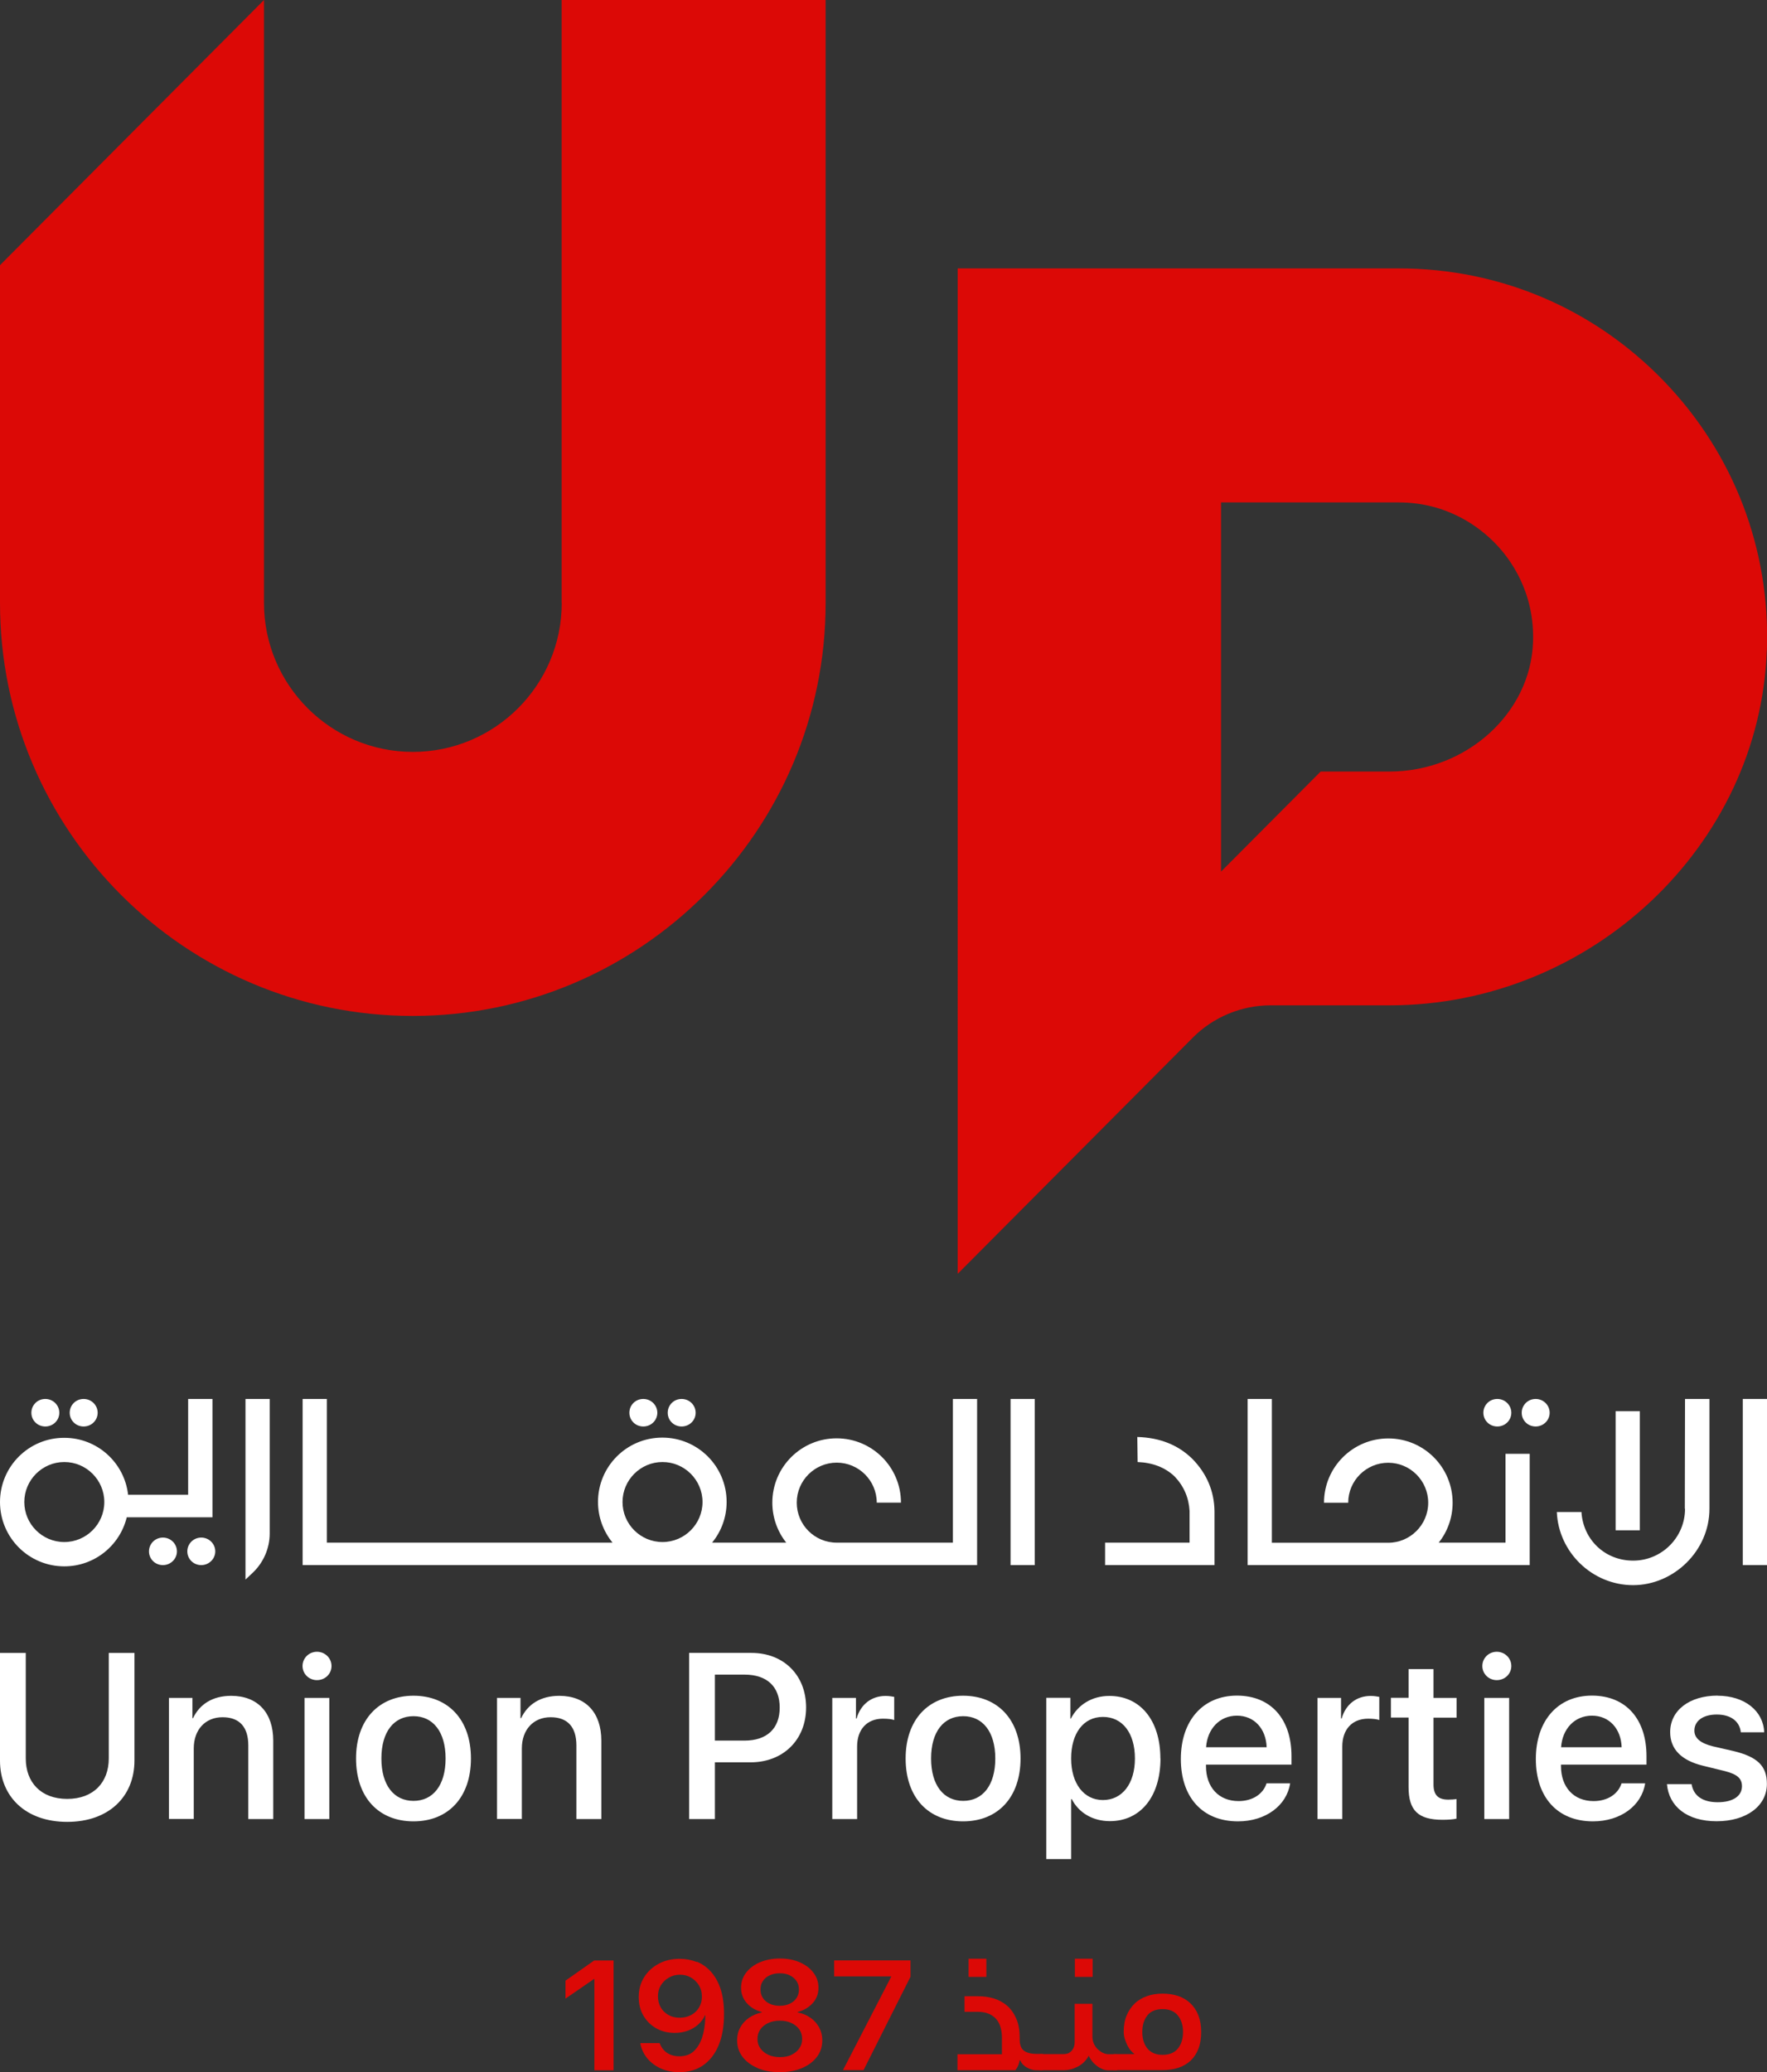 <svg xmlns="http://www.w3.org/2000/svg" id="Layer_2" data-name="Layer 2" viewBox="0 0 170.08 199.41"><rect x="0" y="0" width="170.08" height="199.41" fill="#333333" stroke="none"/><defs><style>      .cls-1 {        fill: #dc0906;      }      .cls-2 {        fill: #fff;      }    </style></defs><g id="Layer_1-2" data-name="Layer 1"><g><path class="cls-2" d="M20.44,134.63h-2.33v9.22h-5.78c-.35-3.09-2.97-5.48-6.14-5.48C2.77,138.36,0,141.13,0,144.55s2.77,6.19,6.19,6.19c2.91,0,5.35-2.01,6.01-4.72h8.25v-11.38ZM6.19,148.4c-2.13,0-3.85-1.73-3.85-3.85s1.73-3.85,3.85-3.85,3.85,1.73,3.85,3.85-1.73,3.85-3.85,3.85Z"></path><rect class="cls-2" x="155.51" y="135.81" width="2.33" height="11.46"></rect><path class="cls-2" d="M23.63,152.01l.67-.63c1.05-.98,1.66-2.37,1.66-3.8v-12.95h-2.33v17.38Z"></path><rect class="cls-2" x="167.75" y="134.63" width="2.33" height="15.99"></rect><rect class="cls-2" x="97.27" y="134.63" width="2.33" height="15.99"></rect><path class="cls-2" d="M91.74,148.46h-11.2c-2.13,0-3.85-1.72-3.85-3.85s1.73-3.85,3.85-3.85,3.85,1.73,3.85,3.85h2.33c0-3.42-2.77-6.19-6.19-6.19s-6.19,2.77-6.19,6.19c0,1.45.5,2.79,1.34,3.85h-7.14c.88-1.07,1.4-2.43,1.4-3.92,0-3.42-2.77-6.19-6.19-6.19s-6.19,2.77-6.19,6.19c0,1.49.53,2.85,1.4,3.92h-4.12s-23.38,0-23.38,0v-13.83h-2.33v15.99h64.92v-15.99h-2.33v13.84ZM63.77,148.4c-2.13,0-3.85-1.73-3.85-3.85s1.73-3.85,3.85-3.85,3.85,1.73,3.85,3.85-1.73,3.85-3.85,3.85Z"></path><path class="cls-2" d="M144.92,148.46h-6.44c.84-1.05,1.34-2.39,1.34-3.84,0-3.42-2.77-6.19-6.19-6.19s-6.19,2.77-6.19,6.19h2.33c0-2.13,1.73-3.85,3.85-3.85s3.85,1.73,3.85,3.85-1.73,3.85-3.85,3.85h-11.2v-13.84h-2.33v15.99h27.15v-10.71h-2.33v8.55Z"></path><path class="cls-2" d="M109.47,138.3l.03,2.4c1.45.06,2.65.52,3.56,1.39.89.93,1.37,2.05,1.44,3.32v3.05s-8.13,0-8.13,0v2.16h10.53v-5.2c-.03-1.91-.74-3.59-2.1-4.99-1.36-1.36-3.15-2.08-5.33-2.14Z"></path><path class="cls-2" d="M162.19,145.2c0,2.75-2.24,4.99-4.99,4.99s-4.82-2.05-4.98-4.68h-2.37c.16,3.89,3.43,7.04,7.34,7.04s7.35-3.3,7.35-7.35v-10.57h-2.35l-.02,10.57Z"></path><path class="cls-2" d="M144.12,137.28c.75,0,1.35-.59,1.35-1.32s-.6-1.33-1.35-1.33-1.34.59-1.34,1.33.6,1.32,1.34,1.32Z"></path><path class="cls-2" d="M147.81,134.63c-.74,0-1.34.59-1.34,1.33s.6,1.32,1.34,1.32,1.35-.59,1.35-1.32-.6-1.33-1.35-1.33Z"></path><path class="cls-2" d="M4.36,137.28c.75,0,1.35-.59,1.35-1.32s-.6-1.33-1.35-1.33-1.34.59-1.34,1.33.6,1.32,1.34,1.32Z"></path><path class="cls-2" d="M8.05,137.28c.75,0,1.35-.59,1.35-1.32s-.6-1.33-1.35-1.33-1.34.59-1.34,1.33.6,1.32,1.34,1.32Z"></path><path class="cls-2" d="M65.61,137.28c.75,0,1.35-.59,1.35-1.32s-.6-1.33-1.35-1.33-1.34.59-1.34,1.33.6,1.32,1.34,1.32Z"></path><path class="cls-2" d="M61.92,137.28c.75,0,1.35-.59,1.35-1.32s-.6-1.33-1.35-1.33-1.34.59-1.34,1.33.6,1.32,1.34,1.32Z"></path><path class="cls-2" d="M15.68,147.97c-.74,0-1.34.59-1.34,1.33s.6,1.32,1.34,1.32,1.35-.59,1.35-1.32-.6-1.33-1.35-1.33Z"></path><path class="cls-2" d="M19.37,147.97c-.74,0-1.34.59-1.34,1.33s.6,1.32,1.34,1.32,1.35-.59,1.35-1.32-.6-1.33-1.35-1.33Z"></path></g><path class="cls-2" d="M72.33,159.07c3.1,0,5.26,2.14,5.26,5.25s-2.21,5.28-5.34,5.28h-3.44v5.46h-2.48v-15.99h6ZM68.81,167.51h2.85c2.16,0,3.39-1.16,3.39-3.18s-1.23-3.17-3.38-3.17h-2.86v6.35ZM80.11,163.4h2.28v1.98h.06c.39-1.36,1.43-2.17,2.8-2.17.34,0,.64.06.82.09v2.23c-.19-.08-.61-.13-1.08-.13-1.54,0-2.49,1.03-2.49,2.68v6.98h-2.39v-11.66ZM87.17,169.23c0-3.75,2.21-6.04,5.53-6.04s5.53,2.29,5.53,6.04-2.19,6.05-5.53,6.05-5.53-2.29-5.53-6.05ZM95.8,169.23c0-2.58-1.22-4.07-3.09-4.07s-3.09,1.48-3.09,4.07,1.22,4.08,3.09,4.08,3.09-1.49,3.09-4.08ZM111.7,169.23c0,3.69-1.94,6.03-4.87,6.03-1.67,0-3-.82-3.67-2.12h-.06v5.77h-2.39v-15.52h2.32v2.01h.04c.69-1.34,2.03-2.19,3.71-2.19,2.96,0,4.91,2.33,4.91,6.02ZM109.24,169.23c0-2.44-1.19-4-3.08-4s-3.06,1.6-3.06,4,1.22,4,3.06,4,3.08-1.55,3.08-4ZM124.18,171.63c-.33,2.13-2.35,3.65-5.02,3.65-3.42,0-5.5-2.32-5.5-6s2.11-6.1,5.4-6.1,5.25,2.28,5.25,5.82v.82h-8.23v.14c0,2.03,1.22,3.37,3.14,3.37,1.36,0,2.37-.69,2.69-1.71h2.27ZM116.09,168.15h5.83c-.06-1.78-1.19-3.04-2.86-3.04s-2.85,1.27-2.97,3.04ZM126.8,163.4h2.28v1.98h.06c.39-1.36,1.43-2.17,2.8-2.17.34,0,.64.06.82.09v2.23c-.19-.08-.61-.13-1.07-.13-1.54,0-2.49,1.03-2.49,2.68v6.98h-2.39v-11.66ZM137.98,160.64v2.76h2.22v1.9h-2.22v6.43c0,1.01.44,1.46,1.42,1.46.24,0,.63-.02.79-.06v1.89c-.27.07-.8.11-1.33.11-2.36,0-3.28-.9-3.28-3.15v-6.69h-1.7v-1.9h1.7v-2.76h2.4ZM142.68,160.33c0-.76.62-1.37,1.39-1.37s1.4.61,1.4,1.37-.62,1.36-1.4,1.36-1.39-.61-1.39-1.36ZM142.87,163.4h2.39v11.66h-2.39v-11.66ZM158.35,171.63c-.33,2.13-2.35,3.65-5.02,3.65-3.42,0-5.5-2.32-5.5-6s2.11-6.1,5.4-6.1,5.25,2.28,5.25,5.82v.82h-8.23v.14c0,2.03,1.22,3.37,3.14,3.37,1.36,0,2.37-.69,2.69-1.71h2.27ZM150.26,168.15h5.83c-.06-1.78-1.19-3.04-2.86-3.04s-2.85,1.27-2.97,3.04ZM165.32,163.19c2.59,0,4.41,1.45,4.49,3.52h-2.25c-.11-1.05-.96-1.71-2.31-1.71s-2.16.63-2.16,1.55c0,.72.58,1.21,1.78,1.51l1.96.45c2.35.56,3.24,1.45,3.24,3.17,0,2.13-1.98,3.59-4.84,3.59s-4.59-1.43-4.78-3.57h2.37c.19,1.12,1.05,1.74,2.52,1.74s2.33-.6,2.33-1.54c0-.74-.44-1.15-1.66-1.46l-2.08-.51c-2.11-.51-3.17-1.61-3.17-3.24,0-2.08,1.84-3.51,4.57-3.51ZM2.48,169.23c0,2.28,1.44,3.89,3.99,3.89s4-1.61,4-3.89v-10.16h2.47v10.37c0,3.45-2.46,5.89-6.47,5.89s-6.47-2.44-6.47-5.89v-10.37h2.48v10.16ZM16.24,163.4h2.28v1.95h.06c.63-1.33,1.87-2.15,3.67-2.15,2.57,0,4.05,1.64,4.05,4.31v7.55h-2.4v-7.08c0-1.75-.82-2.72-2.48-2.72s-2.77,1.2-2.77,3v6.79h-2.39v-11.66ZM29.12,160.33c0-.76.62-1.37,1.39-1.37s1.4.61,1.4,1.37-.62,1.36-1.4,1.36-1.39-.61-1.39-1.36ZM29.31,163.4h2.39v11.66h-2.39v-11.66ZM34.27,169.23c0-3.75,2.21-6.04,5.53-6.04s5.53,2.29,5.53,6.04-2.19,6.05-5.53,6.05-5.53-2.29-5.53-6.05ZM42.89,169.23c0-2.58-1.22-4.07-3.09-4.07s-3.09,1.48-3.09,4.07,1.22,4.08,3.09,4.08,3.09-1.49,3.09-4.08ZM47.82,163.4h2.28v1.95h.06c.63-1.33,1.87-2.15,3.67-2.15,2.57,0,4.05,1.64,4.05,4.31v7.55h-2.4v-7.08c0-1.75-.82-2.72-2.48-2.72s-2.77,1.2-2.77,3v6.79h-2.39v-11.66Z"></path><path class="cls-1" d="M54.06,58.03V0h25.41v58.03c0,21.91-17.83,39.74-39.74,39.74S0,79.95,0,58.03V25.52L25.41,0v58.03c0,7.9,6.43,14.33,14.33,14.33s14.33-6.43,14.33-14.33ZM170.06,62.59c-.67,18.84-16.96,34.16-36.3,34.16h-11.48c-2.78,0-5.5,1.13-7.46,3.1l-22.64,22.74V25.83h42.45c9.71,0,18.77,3.85,25.52,10.84,6.74,6.99,10.26,16.19,9.92,25.91ZM147.56,61.79c.17-4.81-2.19-8.01-3.62-9.48-1.43-1.48-4.53-3.96-9.32-3.96h-17.09v35.53l9.59-9.63h6.63c7.37,0,13.57-5.59,13.81-12.45Z"></path></g><g id="Layer_2-2" data-name="Layer 2"><g><path class="cls-1" d="M57.2,190.46h-.04l-2.73,1.88v-1.73l2.76-1.94h1.87v10.57h-1.85v-8.77Z"></path><path class="cls-1" d="M67.08,188.79c.51.21.97.53,1.36.97.39.44.7.99.92,1.66.22.67.33,1.47.33,2.4h0c0,1.18-.17,2.17-.52,3.01-.34.83-.84,1.47-1.48,1.92s-1.41.67-2.31.67c-.65,0-1.24-.12-1.76-.35s-.96-.56-1.3-.96c-.34-.41-.57-.88-.68-1.41v-.08s1.85,0,1.85,0l.03.07c.1.24.23.45.4.63s.38.32.63.42c.25.1.53.15.84.15.57,0,1.03-.16,1.39-.49.35-.33.62-.77.8-1.32.18-.55.28-1.16.3-1.82,0-.06,0-.13.01-.19s0-.13,0-.19l-.33-1.75c0-.39-.09-.74-.28-1.06-.19-.31-.44-.56-.76-.75s-.68-.28-1.07-.28-.75.09-1.07.28c-.32.18-.58.43-.77.74-.19.31-.28.66-.28,1.04v.02c0,.4.09.75.27,1.07.18.31.43.55.75.73s.68.26,1.08.26.77-.09,1.09-.26c.32-.17.58-.41.76-.72.19-.31.28-.66.28-1.05h0s.45,0,.45,0v1.79h-.15c-.14.32-.35.61-.62.86-.27.25-.6.46-.99.61s-.82.23-1.3.23c-.68,0-1.28-.15-1.8-.45s-.93-.71-1.23-1.23c-.3-.52-.44-1.11-.44-1.77h0c0-.73.17-1.36.52-1.91.34-.55.81-.98,1.41-1.3.59-.32,1.27-.47,2.03-.47.58,0,1.13.11,1.64.31Z"></path><path class="cls-1" d="M72.92,199.02c-.62-.26-1.1-.62-1.45-1.08-.35-.46-.52-.99-.52-1.59h0c0-.46.1-.87.3-1.23.2-.37.48-.68.84-.93.36-.25.77-.42,1.23-.52v-.04c-.6-.16-1.08-.45-1.44-.86s-.55-.9-.55-1.46v-.02c0-.54.16-1.02.48-1.44.32-.42.76-.76,1.32-1s1.2-.37,1.93-.37,1.37.12,1.93.37,1,.58,1.31,1c.32.42.48.9.48,1.44v.02c0,.56-.18,1.05-.55,1.46s-.85.7-1.45.86v.04c.47.09.88.26,1.24.52.36.25.63.56.83.93.2.37.3.78.3,1.22h0c0,.62-.17,1.15-.52,1.61-.35.46-.83.82-1.45,1.08s-1.33.39-2.13.39-1.52-.13-2.13-.39ZM76.17,197.75c.32-.15.58-.35.76-.62.19-.26.28-.56.28-.9h0c0-.36-.09-.66-.27-.92-.18-.26-.44-.47-.76-.62s-.7-.23-1.12-.23-.8.08-1.12.23c-.33.15-.58.36-.76.62-.18.26-.27.56-.27.91h0c0,.35.09.65.28.91.19.26.44.47.77.62.32.15.7.22,1.12.22s.8-.07,1.12-.22ZM76.02,192.83c.28-.13.5-.32.65-.55s.23-.5.23-.8v-.02c0-.31-.08-.58-.23-.81-.16-.23-.37-.41-.65-.55s-.6-.2-.97-.2-.69.07-.97.2-.5.31-.65.55c-.16.23-.23.5-.23.81v.02c0,.3.08.57.23.8s.37.42.65.55.6.2.97.2.69-.07.97-.2Z"></path><path class="cls-1" d="M85.78,190.24v-.04h-5.49v-1.54h7.35v1.57l-4.52,8.99h-1.98l4.64-8.99Z"></path><path class="cls-1" d="M100.43,197.71c.07.02.1.08.1.18v1.17c0,.11-.11.17-.32.17h-.48c-.14,0-.29-.02-.44-.07-.16-.04-.31-.11-.45-.19-.15-.08-.27-.18-.38-.29-.11-.11-.19-.25-.25-.4h-.06c-.02.11-.06.25-.12.43-.06.17-.16.35-.3.52h-5.57v-1.54h4.28v-1.58c0-.36-.04-.69-.13-1s-.22-.57-.41-.79c-.19-.22-.43-.39-.72-.52-.29-.12-.64-.19-1.05-.19h-1.29v-1.5h1.29c.55,0,1.07.07,1.55.22s.91.39,1.28.71c.36.32.65.74.87,1.25.22.51.32,1.12.32,1.84v.24c.02.51.18.85.48,1.03s.67.26,1.12.26h.46c.08,0,.15,0,.22.03ZM94.94,188.5v1.75h-1.71v-1.75h1.71Z"></path><path class="cls-1" d="M106.07,199.1c-.2-.08-.38-.19-.55-.33-.17-.14-.32-.29-.44-.45s-.22-.33-.28-.49c-.26.48-.62.83-1.07,1.06-.45.23-.9.34-1.34.34h-2.16c-.21,0-.32-.05-.32-.17v-1.17c0-.1.03-.16.1-.18.07-.02.14-.03.22-.03h2.17c.1,0,.21-.02.33-.05s.23-.1.34-.19c.1-.09.19-.21.26-.36.07-.15.11-.34.11-.57v-3.67h1.71v3.15c0,.26.05.5.15.71.1.21.23.39.38.53.16.14.32.26.5.34.18.08.35.12.52.12h.65c.08,0,.15,0,.22.03.07.02.1.08.1.18v1.17c0,.11-.1.17-.31.17h-.65c-.22,0-.43-.04-.63-.13ZM105.17,188.5v1.75h-1.71v-1.75h1.71Z"></path><path class="cls-1" d="M107.02,199.06v-1.17c0-.1.03-.16.1-.18.07-.02.14-.03.22-.03h1.81v-.06c-.09-.05-.19-.14-.31-.28-.12-.13-.22-.3-.32-.49-.09-.19-.18-.4-.25-.62-.07-.23-.11-.45-.11-.68,0-.6.09-1.13.28-1.58.19-.46.45-.84.78-1.16.33-.32.73-.55,1.18-.71s.95-.24,1.49-.24,1.04.07,1.49.22.85.38,1.18.69c.33.31.6.7.78,1.16s.28,1,.28,1.62-.09,1.16-.27,1.62c-.18.46-.43.84-.76,1.15-.33.3-.72.53-1.18.68-.46.15-.97.22-1.53.22h-4.58c-.21,0-.32-.05-.32-.17ZM110.44,193.96c-.33.41-.49.94-.49,1.6s.17,1.19.5,1.59.82.6,1.46.6,1.13-.2,1.46-.6.5-.93.5-1.59-.17-1.19-.5-1.6-.82-.61-1.47-.61-1.14.2-1.47.61Z"></path></g></g></svg>
